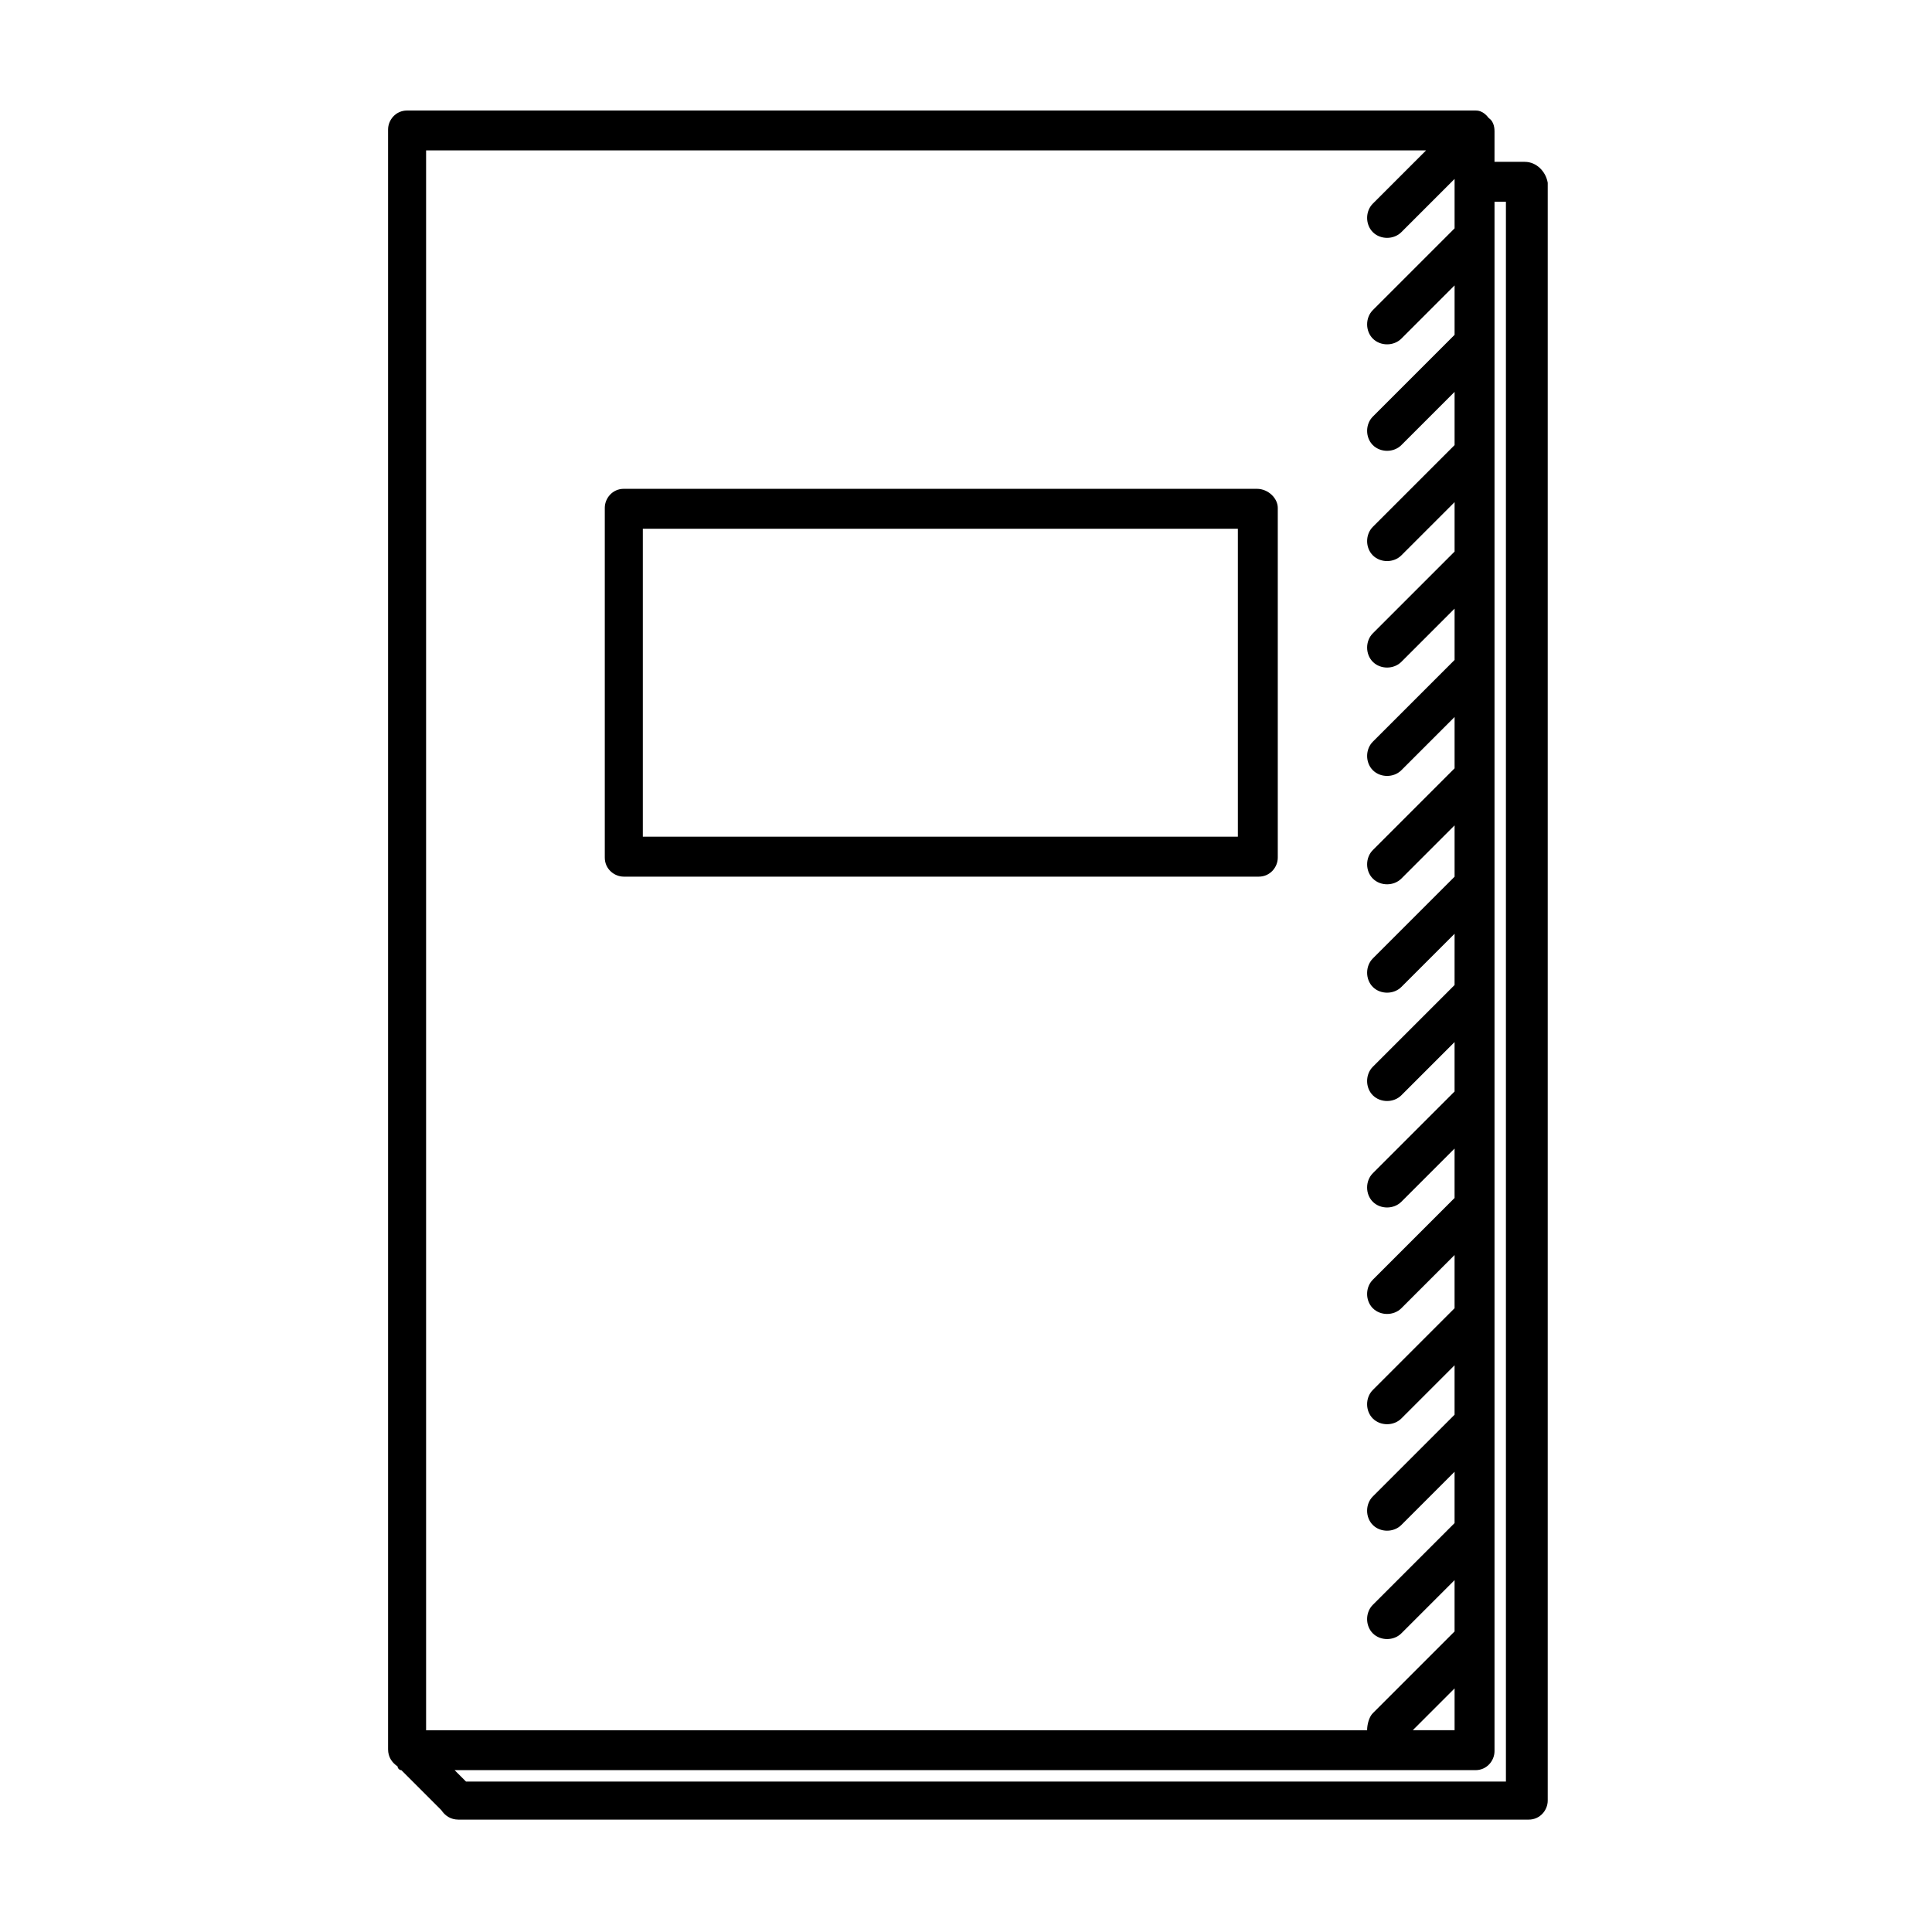 <?xml version="1.0" encoding="UTF-8"?>
<!-- Uploaded to: SVG Repo, www.svgrepo.com, Generator: SVG Repo Mixer Tools -->
<svg fill="#000000" width="800px" height="800px" version="1.1" viewBox="144 144 512 512" xmlns="http://www.w3.org/2000/svg">
 <path d="m548.12 186.89h-8.062l0.004-8.062c0-0.504 0-2.519-1.512-3.527-1.512-2.012-3.023-2.012-3.527-2.012h-283.14c-3.023 0-5.039 2.519-5.039 5.039v429.25c0 2.016 1.008 3.527 2.519 4.535 0 0.504 0.504 1.008 1.008 1.008l10.578 10.578c1.008 1.512 2.519 2.519 4.535 2.519h283.64c3.023 0 5.039-2.519 5.039-5.039v-428.74c-0.504-3.023-3.023-5.543-6.047-5.543zm-291.2 415.64v-418.67h265l-14.105 14.105c-2.016 2.016-2.016 5.543 0 7.559s5.543 2.016 7.559 0l14.105-14.105v13.098l-21.664 21.664c-2.016 2.016-2.016 5.543 0 7.559 2.016 2.016 5.543 2.016 7.559 0l14.105-14.105v13.098l-21.664 21.664c-2.016 2.016-2.016 5.543 0 7.559s5.543 2.016 7.559 0l14.105-14.105v14.105l-21.664 21.664c-2.016 2.016-2.016 5.543 0 7.559 2.016 2.016 5.543 2.016 7.559 0l14.105-14.105v13.098l-21.664 21.664c-2.016 2.016-2.016 5.543 0 7.559s5.543 2.016 7.559 0l14.105-14.105v13.602l-21.664 21.664c-2.016 2.016-2.016 5.543 0 7.559s5.543 2.016 7.559 0l14.105-14.105v13.602l-21.664 21.664c-2.016 2.016-2.016 5.543 0 7.559s5.543 2.016 7.559 0l14.105-14.105v13.602l-21.664 21.664c-2.016 2.016-2.016 5.543 0 7.559s5.543 2.016 7.559 0l14.105-14.105-0.004 13.59-21.664 21.664c-2.016 2.016-2.016 5.543 0 7.559 2.016 2.016 5.543 2.016 7.559 0l14.105-14.105v13.098l-21.664 21.664c-2.016 2.016-2.016 5.543 0 7.559s5.543 2.016 7.559 0l14.105-14.105v13.098l-21.664 21.664c-2.016 2.016-2.016 5.543 0 7.559s5.543 2.016 7.559 0l14.105-14.105v14.102l-21.664 21.664c-2.016 2.016-2.016 5.543 0 7.559s5.543 2.016 7.559 0l14.105-14.105v13.098l-21.664 21.664c-2.016 2.016-2.016 5.543 0 7.559s5.543 2.016 7.559 0l14.105-14.105v13.602l-21.664 21.664c-2.016 2.016-2.016 5.543 0 7.559s5.543 2.016 7.559 0l14.105-14.105v13.598l-21.664 21.664c-1.008 1.008-1.512 3.023-1.512 4.535h-249.38zm272.56-11.086v11.082h-11.082zm13.605 24.688h-275.59l-3.023-3.023h270.55c3.023 0 5.039-2.519 5.039-5.039v-410.6h3.023zm-66-342.59h-167.77c-3.023 0-5.039 2.519-5.039 5.039v92.699c0 3.023 2.519 5.039 5.039 5.039h168.27c3.023 0 5.039-2.519 5.039-5.039v-92.699c0-2.519-2.519-5.039-5.543-5.039zm-5.039 92.195h-157.69v-81.617h157.69z"/>
</svg>